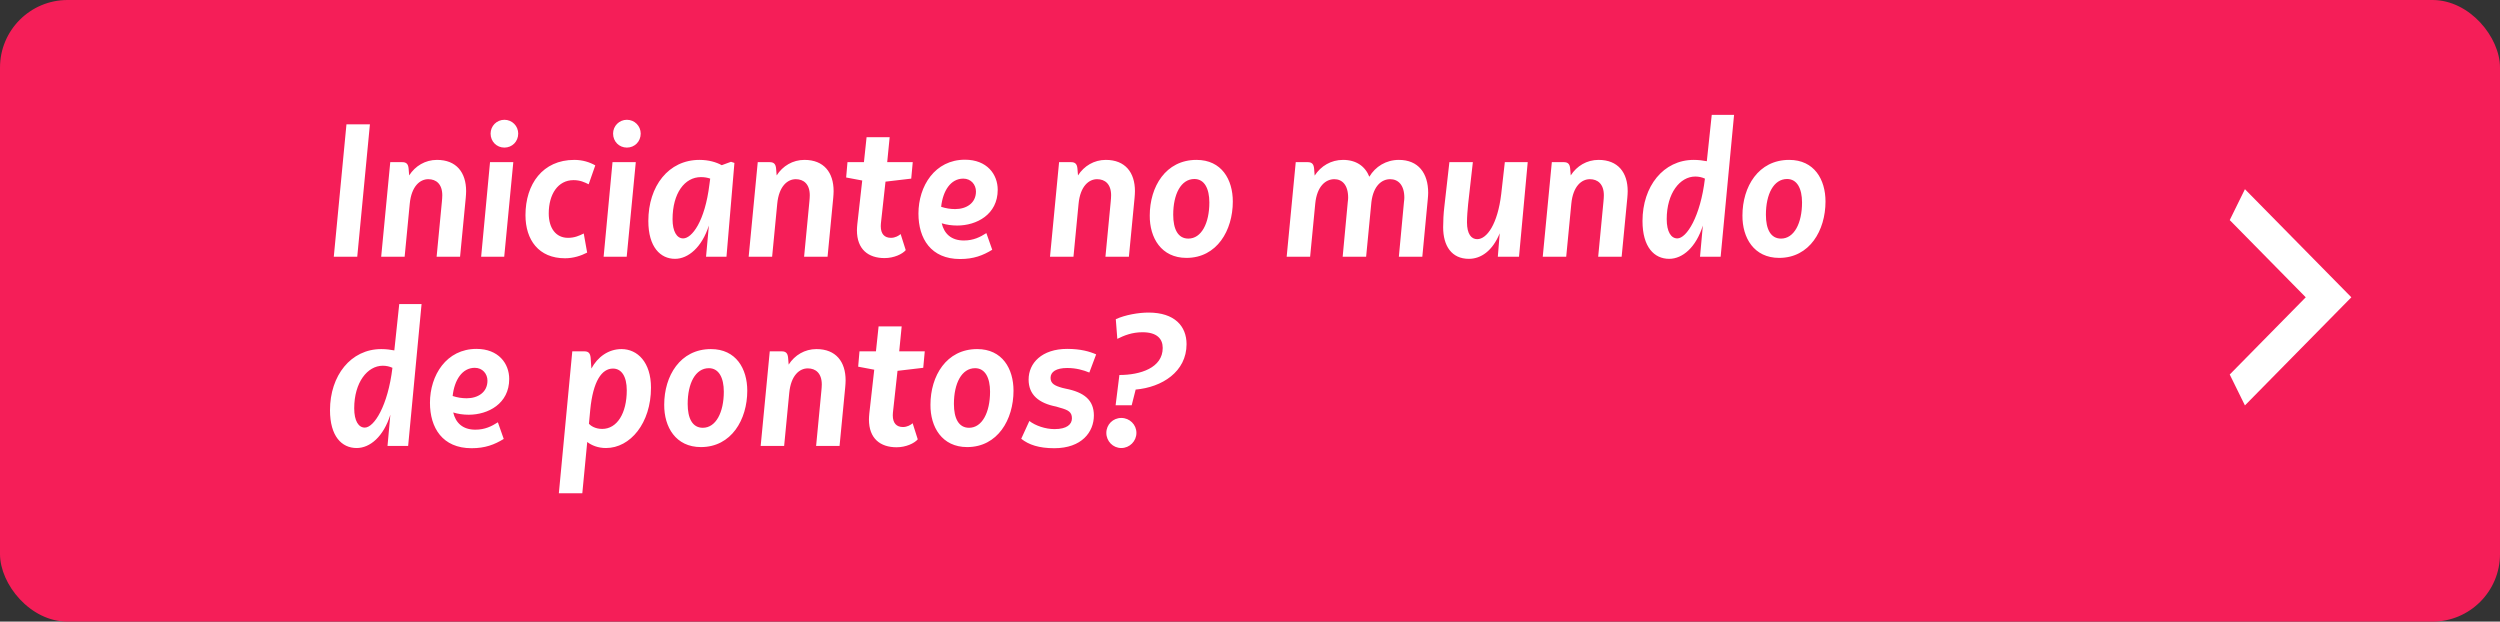 <svg width="185" height="46" viewBox="0 0 185 46" fill="none" xmlns="http://www.w3.org/2000/svg">
<rect x="0" y="0" width="185" height="46" fill="#333333" stroke="none"/>
<rect width="185" height="46" rx="5" fill="#F51E58"/>
<path d="M26.436 19H24.7L25.638 9.2H27.374L26.436 19ZM30.321 15.08L29.943 19H28.207L28.879 12H29.775C30.069 12 30.209 12.14 30.237 12.476L30.279 12.98C30.727 12.28 31.469 11.832 32.337 11.832C33.779 11.832 34.493 12.77 34.493 14.142C34.493 14.31 34.479 14.464 34.465 14.646L34.045 19H32.309L32.701 14.912C32.715 14.744 32.729 14.604 32.729 14.45C32.729 13.624 32.281 13.26 31.693 13.26C31.091 13.26 30.447 13.764 30.321 15.08ZM38.348 9.886C38.348 10.474 37.9 10.922 37.326 10.922C36.752 10.922 36.304 10.474 36.304 9.886C36.304 9.326 36.752 8.864 37.326 8.864C37.9 8.864 38.348 9.326 38.348 9.886ZM37.312 19H35.604L36.262 12H37.984L37.312 19ZM43.449 18.692C42.987 18.93 42.427 19.112 41.811 19.112C39.865 19.112 38.885 17.754 38.885 15.92C38.885 13.624 40.159 11.832 42.497 11.832C43.113 11.832 43.631 12 44.051 12.238L43.561 13.638C43.253 13.484 42.931 13.33 42.441 13.33C41.293 13.33 40.607 14.366 40.607 15.794C40.607 16.872 41.125 17.6 42.035 17.6C42.511 17.6 42.861 17.446 43.197 17.278L43.449 18.692ZM47.412 9.886C47.412 10.474 46.964 10.922 46.39 10.922C45.816 10.922 45.368 10.474 45.368 9.886C45.368 9.326 45.816 8.864 46.39 8.864C46.964 8.864 47.412 9.326 47.412 9.886ZM46.376 19H44.668L45.326 12H47.048L46.376 19ZM50.553 17.642C51.197 17.642 52.163 16.396 52.499 13.638L52.555 13.218C52.359 13.148 52.135 13.106 51.869 13.106C50.665 13.106 49.769 14.296 49.769 16.228C49.769 17.11 50.077 17.642 50.553 17.642ZM52.247 19L52.457 16.69C51.939 18.3 50.931 19.154 49.951 19.154C48.873 19.154 47.977 18.286 47.977 16.354C47.977 13.764 49.475 11.832 51.757 11.832C52.443 11.832 53.003 12 53.409 12.224L54.095 11.972L54.347 12.056L53.759 19H52.247ZM57.515 15.08L57.137 19H55.401L56.073 12H56.969C57.263 12 57.403 12.14 57.431 12.476L57.473 12.98C57.921 12.28 58.663 11.832 59.531 11.832C60.973 11.832 61.687 12.77 61.687 14.142C61.687 14.31 61.673 14.464 61.659 14.646L61.239 19H59.503L59.895 14.912C59.909 14.744 59.923 14.604 59.923 14.45C59.923 13.624 59.475 13.26 58.887 13.26C58.285 13.26 57.641 13.764 57.515 15.08ZM67.025 18.51C66.773 18.804 66.157 19.098 65.457 19.098C64.253 19.098 63.413 18.454 63.413 17.04C63.413 16.9 63.427 16.746 63.441 16.592L63.805 13.358L62.615 13.134L62.713 12H63.931L64.127 10.152H65.835L65.653 12H67.543L67.431 13.218L65.527 13.442L65.205 16.368C65.191 16.508 65.177 16.606 65.177 16.732C65.177 17.32 65.457 17.6 65.933 17.6C66.241 17.6 66.507 17.446 66.647 17.32L67.025 18.51ZM70.681 15.472C71.507 15.472 72.221 15.038 72.221 14.17C72.221 13.666 71.857 13.218 71.283 13.218C70.345 13.218 69.771 14.128 69.645 15.304C69.981 15.416 70.331 15.472 70.681 15.472ZM73.425 18.482C72.739 18.902 72.053 19.168 71.045 19.168C68.889 19.168 67.965 17.656 67.965 15.808C67.965 13.764 69.183 11.818 71.409 11.818C73.033 11.818 73.831 12.896 73.831 14.044C73.831 15.878 72.263 16.69 70.835 16.69C70.429 16.69 70.037 16.634 69.687 16.522C69.869 17.292 70.387 17.796 71.325 17.796C72.039 17.796 72.529 17.544 72.991 17.25L73.425 18.482ZM79.814 15.08L79.436 19H77.7L78.372 12H79.268C79.562 12 79.702 12.14 79.73 12.476L79.772 12.98C80.22 12.28 80.962 11.832 81.83 11.832C83.272 11.832 83.986 12.77 83.986 14.142C83.986 14.31 83.972 14.464 83.958 14.646L83.538 19H81.802L82.194 14.912C82.208 14.744 82.222 14.604 82.222 14.45C82.222 13.624 81.774 13.26 81.186 13.26C80.584 13.26 79.94 13.764 79.814 15.08ZM91.228 14.912C91.228 17.054 90.052 19.084 87.798 19.084C85.936 19.084 85.068 17.6 85.082 15.948C85.082 13.82 86.258 11.832 88.54 11.832C90.402 11.832 91.228 13.288 91.228 14.912ZM86.818 15.892C86.818 16.956 87.168 17.656 87.938 17.656C88.904 17.656 89.492 16.522 89.492 14.982C89.492 13.96 89.128 13.246 88.386 13.246C87.392 13.246 86.818 14.366 86.818 15.892ZM97.327 15.08L96.949 19H95.213L95.885 12H96.781C97.075 12 97.215 12.14 97.243 12.476L97.285 12.994C97.747 12.28 98.503 11.832 99.385 11.832C100.365 11.832 101.023 12.308 101.331 13.078C101.779 12.322 102.577 11.832 103.515 11.832C104.957 11.832 105.685 12.812 105.685 14.268C105.685 14.422 105.671 14.562 105.657 14.73L105.251 19H103.515L103.893 14.954C103.907 14.842 103.921 14.73 103.921 14.632C103.921 13.68 103.459 13.26 102.871 13.26C102.269 13.26 101.639 13.722 101.485 14.94L101.093 19H99.357L99.735 14.954C99.749 14.842 99.763 14.73 99.763 14.632C99.763 13.68 99.315 13.26 98.741 13.26C98.111 13.26 97.453 13.764 97.327 15.08ZM110.839 19L110.979 17.264C110.447 18.566 109.593 19.154 108.697 19.154C107.423 19.154 106.793 18.202 106.793 16.816C106.793 16.34 106.821 15.808 106.877 15.332L107.255 12H108.991L108.641 15.108C108.599 15.542 108.557 16.032 108.557 16.452C108.557 17.32 108.879 17.698 109.313 17.698C110.027 17.698 110.825 16.592 111.091 14.352L111.357 12H113.051L112.407 19H110.839ZM116.277 15.08L115.899 19H114.163L114.835 12H115.731C116.025 12 116.165 12.14 116.193 12.476L116.235 12.98C116.683 12.28 117.425 11.832 118.293 11.832C119.735 11.832 120.449 12.77 120.449 14.142C120.449 14.31 120.435 14.464 120.421 14.646L120.001 19H118.265L118.657 14.912C118.671 14.744 118.685 14.604 118.685 14.45C118.685 13.624 118.237 13.26 117.649 13.26C117.047 13.26 116.403 13.764 116.277 15.08ZM124.121 17.642C124.807 17.642 125.829 16.032 126.165 13.218C125.955 13.12 125.717 13.064 125.451 13.064C124.317 13.064 123.337 14.296 123.337 16.214C123.337 17.152 123.659 17.642 124.121 17.642ZM125.801 19L126.011 16.69C125.507 18.3 124.513 19.154 123.519 19.154C122.413 19.154 121.545 18.286 121.545 16.354C121.545 13.792 123.085 11.832 125.339 11.832C125.689 11.832 126.011 11.874 126.305 11.93L126.669 8.5H128.321L127.327 19H125.801ZM135.087 14.912C135.087 17.054 133.911 19.084 131.657 19.084C129.795 19.084 128.927 17.6 128.941 15.948C128.941 13.82 130.117 11.832 132.399 11.832C134.261 11.832 135.087 13.288 135.087 14.912ZM130.677 15.892C130.677 16.956 131.027 17.656 131.797 17.656C132.763 17.656 133.351 16.522 133.351 14.982C133.351 13.96 132.987 13.246 132.245 13.246C131.251 13.246 130.677 14.366 130.677 15.892ZM26.996 31.642C27.682 31.642 28.704 30.032 29.04 27.218C28.83 27.12 28.592 27.064 28.326 27.064C27.192 27.064 26.212 28.296 26.212 30.214C26.212 31.152 26.534 31.642 26.996 31.642ZM28.676 33L28.886 30.69C28.382 32.3 27.388 33.154 26.394 33.154C25.288 33.154 24.42 32.286 24.42 30.354C24.42 27.792 25.96 25.832 28.214 25.832C28.564 25.832 28.886 25.874 29.18 25.93L29.544 22.5H31.196L30.202 33H28.676ZM34.532 29.472C35.358 29.472 36.072 29.038 36.072 28.17C36.072 27.666 35.709 27.218 35.135 27.218C34.197 27.218 33.623 28.128 33.496 29.304C33.833 29.416 34.182 29.472 34.532 29.472ZM37.276 32.482C36.59 32.902 35.904 33.168 34.897 33.168C32.74 33.168 31.817 31.656 31.817 29.808C31.817 27.764 33.035 25.818 35.261 25.818C36.885 25.818 37.682 26.896 37.682 28.044C37.682 29.878 36.114 30.69 34.687 30.69C34.281 30.69 33.889 30.634 33.538 30.522C33.721 31.292 34.239 31.796 35.176 31.796C35.891 31.796 36.38 31.544 36.843 31.25L37.276 32.482ZM43.581 31.362C43.721 31.516 44.057 31.74 44.561 31.74C45.667 31.74 46.381 30.578 46.381 28.884C46.381 27.848 45.989 27.274 45.359 27.274C44.533 27.274 43.889 28.198 43.679 30.312L43.581 31.362ZM43.455 32.706L43.091 36.5H41.355L42.349 26H43.259C43.553 26 43.679 26.154 43.707 26.476L43.763 27.274C44.225 26.406 45.037 25.832 45.989 25.832C47.179 25.832 48.173 26.812 48.173 28.688C48.173 31.306 46.647 33.154 44.841 33.154C44.253 33.154 43.777 32.958 43.455 32.706ZM55.298 28.912C55.298 31.054 54.122 33.084 51.868 33.084C50.006 33.084 49.138 31.6 49.152 29.948C49.152 27.82 50.328 25.832 52.61 25.832C54.472 25.832 55.298 27.288 55.298 28.912ZM50.888 29.892C50.888 30.956 51.238 31.656 52.008 31.656C52.974 31.656 53.562 30.522 53.562 28.982C53.562 27.96 53.198 27.246 52.456 27.246C51.462 27.246 50.888 28.366 50.888 29.892ZM58.404 29.08L58.026 33H56.289L56.962 26H57.858C58.151 26 58.291 26.14 58.319 26.476L58.361 26.98C58.809 26.28 59.551 25.832 60.419 25.832C61.861 25.832 62.575 26.77 62.575 28.142C62.575 28.31 62.562 28.464 62.547 28.646L62.127 33H60.392L60.783 28.912C60.797 28.744 60.812 28.604 60.812 28.45C60.812 27.624 60.364 27.26 59.776 27.26C59.173 27.26 58.529 27.764 58.404 29.08ZM67.914 32.51C67.662 32.804 67.046 33.098 66.346 33.098C65.142 33.098 64.302 32.454 64.302 31.04C64.302 30.9 64.316 30.746 64.33 30.592L64.694 27.358L63.504 27.134L63.602 26H64.82L65.016 24.152H66.724L66.542 26H68.432L68.32 27.218L66.416 27.442L66.094 30.368C66.08 30.508 66.066 30.606 66.066 30.732C66.066 31.32 66.346 31.6 66.822 31.6C67.13 31.6 67.396 31.446 67.536 31.32L67.914 32.51ZM75 28.912C75 31.054 73.824 33.084 71.57 33.084C69.708 33.084 68.84 31.6 68.854 29.948C68.854 27.82 70.03 25.832 72.312 25.832C74.174 25.832 75 27.288 75 28.912ZM70.59 29.892C70.59 30.956 70.94 31.656 71.71 31.656C72.676 31.656 73.264 30.522 73.264 28.982C73.264 27.96 72.9 27.246 72.158 27.246C71.164 27.246 70.59 28.366 70.59 29.892ZM80.947 30.746C80.947 31.964 80.051 33.168 78.021 33.168C76.887 33.168 76.131 32.916 75.571 32.468L76.173 31.152C76.621 31.502 77.363 31.754 78.035 31.754C78.945 31.754 79.323 31.404 79.323 30.956C79.323 30.494 79.057 30.34 78.441 30.172L78.161 30.088C76.873 29.836 76.117 29.22 76.117 28.086C76.117 26.868 77.097 25.818 78.973 25.818C79.967 25.818 80.639 26.014 81.115 26.224L80.611 27.568C80.163 27.386 79.631 27.232 78.973 27.232C78.161 27.232 77.741 27.512 77.741 27.96C77.741 28.394 78.063 28.548 78.609 28.702L78.847 28.758C80.219 29.024 80.947 29.598 80.947 30.746ZM83.745 29.99H82.555L82.835 27.75C84.389 27.75 86.041 27.218 86.041 25.748C86.041 25.076 85.621 24.586 84.543 24.586C83.773 24.586 83.185 24.824 82.681 25.076L82.569 23.62C83.269 23.298 84.263 23.13 84.991 23.13C86.923 23.13 87.805 24.138 87.805 25.468C87.805 27.512 85.985 28.66 84.039 28.828L83.745 29.99ZM84.095 32.034C84.095 32.65 83.591 33.154 82.975 33.154C82.359 33.154 81.869 32.65 81.869 32.034C81.869 31.418 82.359 30.928 82.975 30.928C83.591 30.928 84.095 31.418 84.095 32.034Z" fill="white"/>
<path d="M165 27.714L170.625 22L165 16.286L166.125 14L174 22L166.125 30L165 27.714Z" fill="white"/>
</svg>
